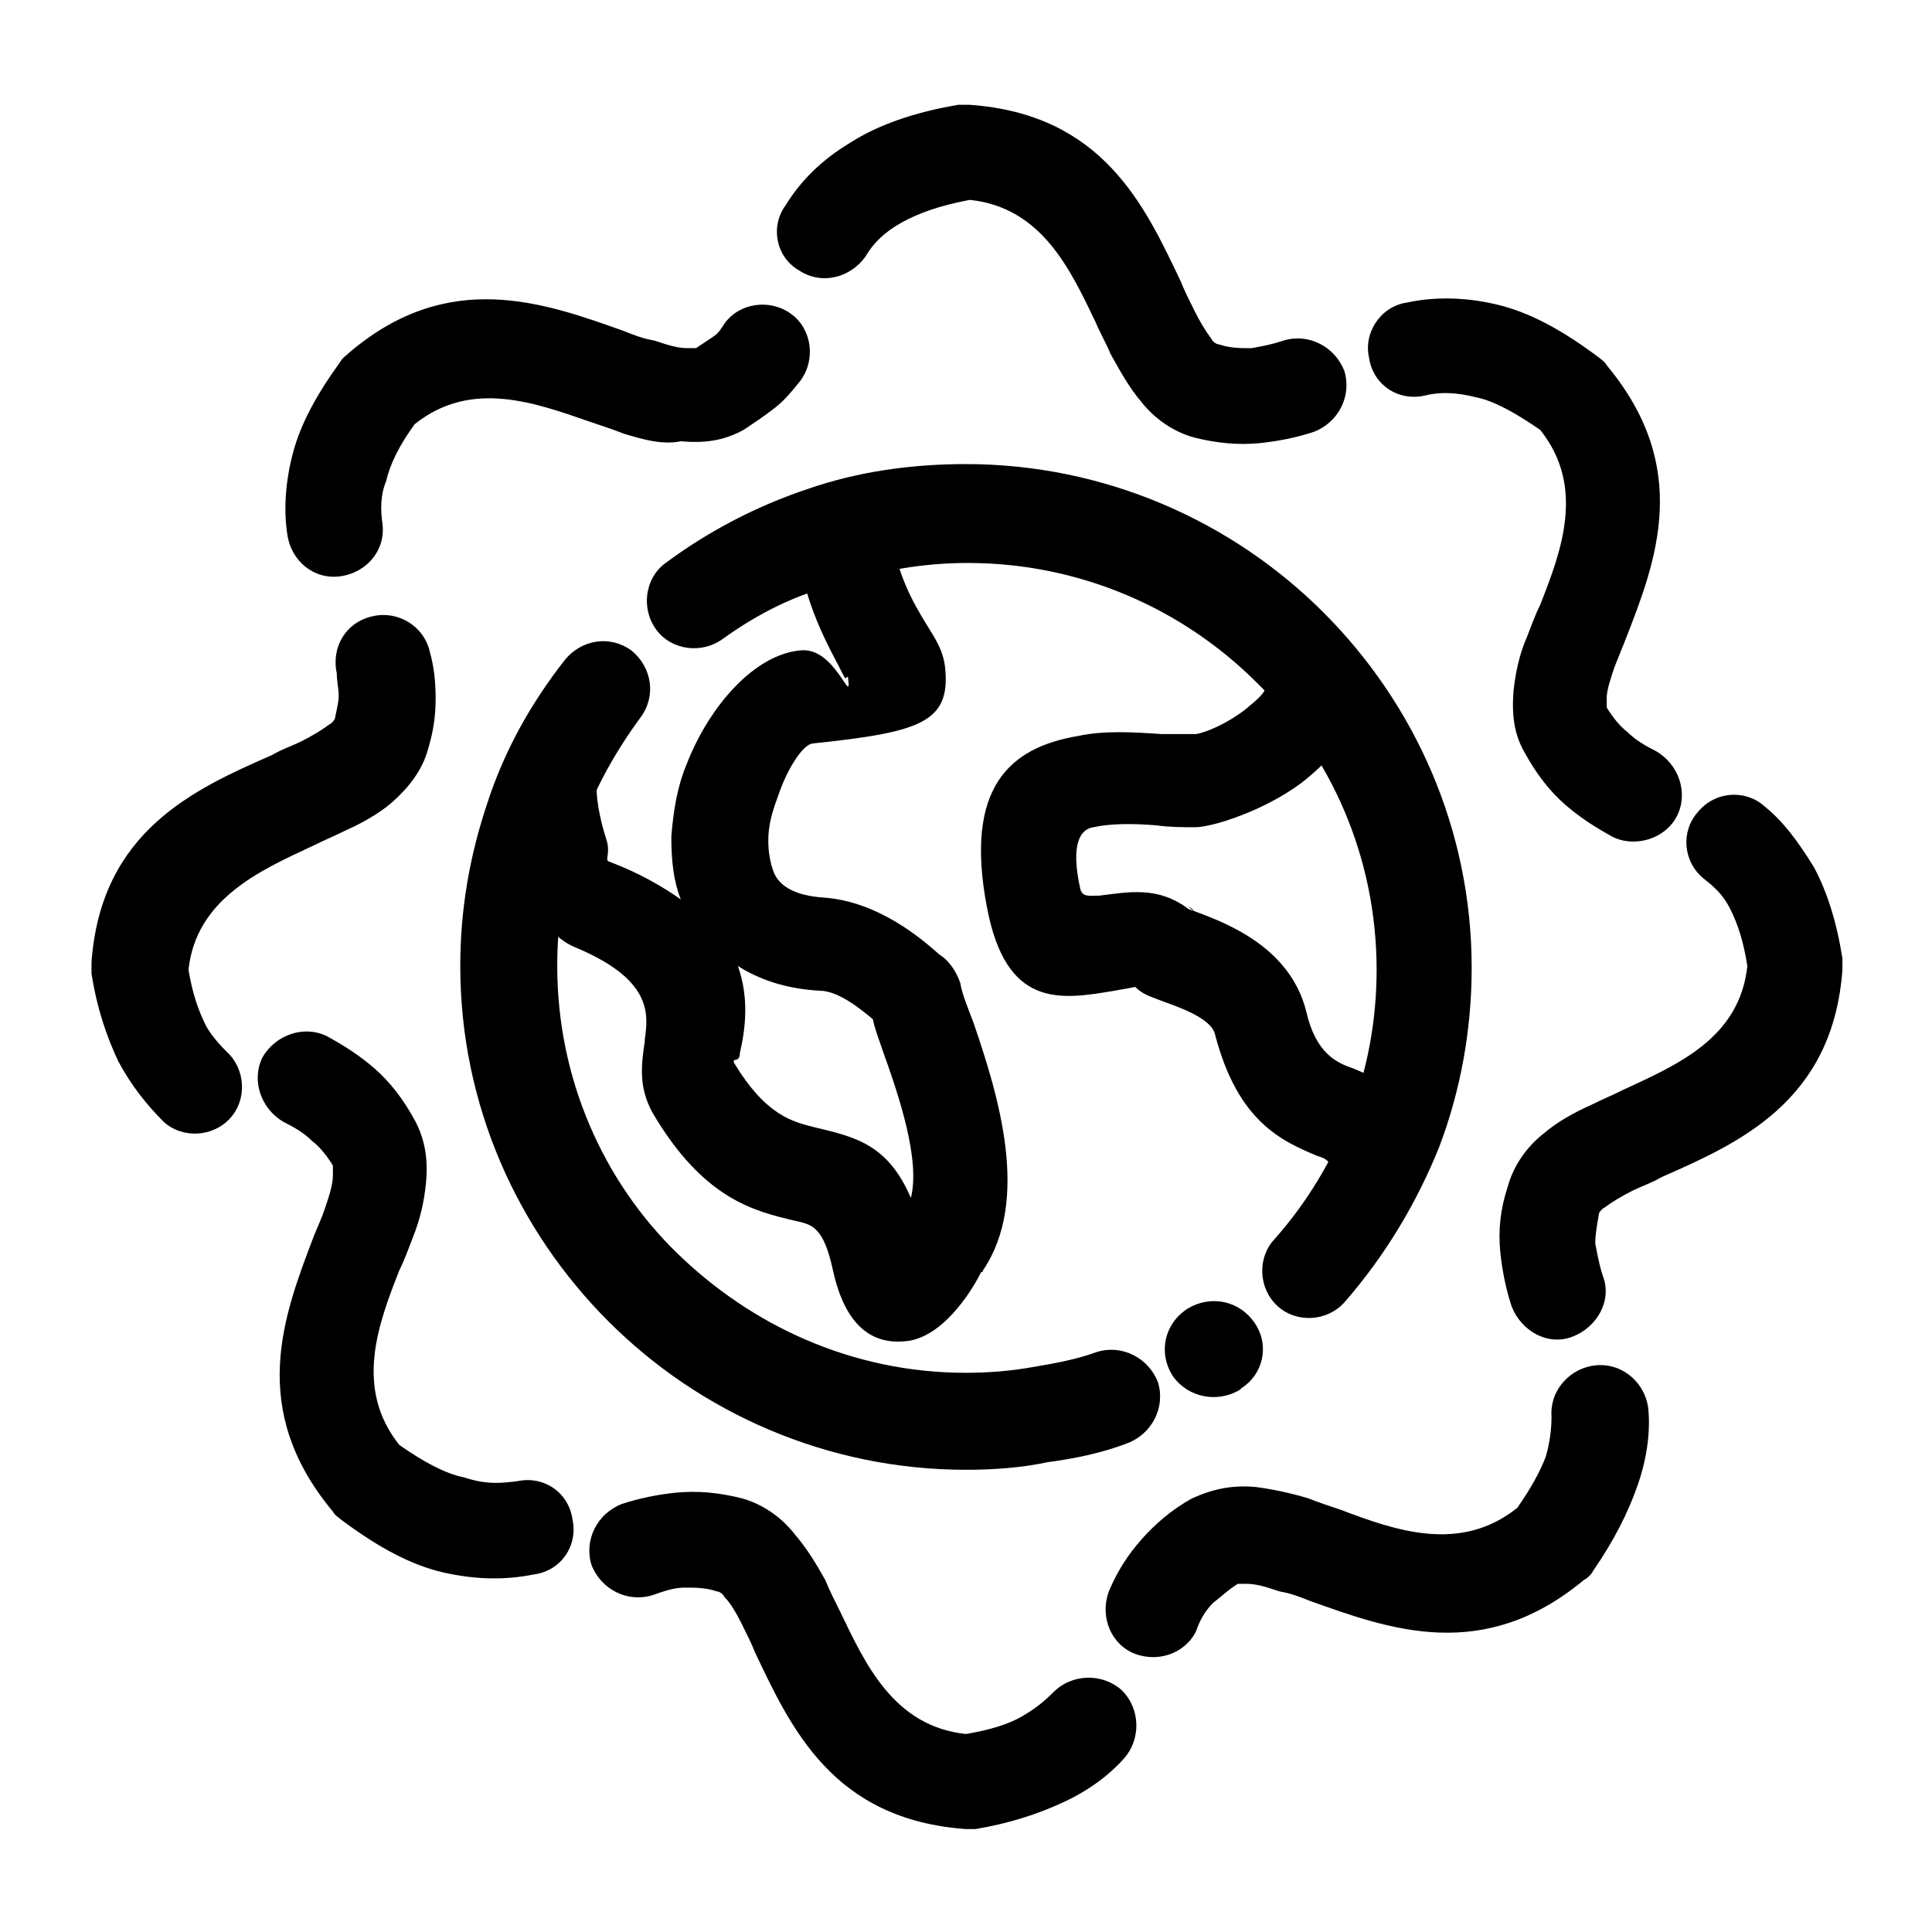 <?xml version="1.0" encoding="UTF-8"?>
<!-- Uploaded to: SVG Repo, www.svgrepo.com, Generator: SVG Repo Mixer Tools -->
<svg fill="#000000" width="800px" height="800px" version="1.1" viewBox="144 144 512 512" xmlns="http://www.w3.org/2000/svg">
 <g>
  <path d="m335.51 313.34c-5.543 4.031-13.602 3.023-17.633-2.519s-3.023-13.602 2.519-17.633c11.586-8.566 24.184-15.113 37.785-19.648 13.098-4.535 27.207-6.551 41.816-6.551 36.777 0 70.535 15.113 94.715 39.297 24.184 24.184 39.297 57.434 39.297 94.211 0 16.625-3.023 32.746-8.566 47.359-6.047 15.113-14.609 29.223-25.191 41.312-4.535 5.039-12.594 5.543-17.633 1.008-5.039-4.535-5.543-12.594-1.008-17.633 8.566-9.574 15.617-21.16 20.152-33.25 4.535-11.586 7.055-24.688 7.055-38.289 0-29.727-12.09-56.93-31.738-76.074-19.648-19.648-46.855-31.738-76.578-31.738-12.09 0-23.176 2.016-33.754 5.543-11.59 2.512-22.172 8.055-31.238 14.605zm123.43 177.34c6.047-3.527 13.602-2.016 17.633 4.031s2.016 13.602-3.527 17.129l-0.504 0.504c-6.047 3.527-13.602 2.016-17.633-3.527-4.031-6.043-2.519-14.105 4.031-18.137zm-24.184 11.59c6.551-2.016 13.602 1.512 16.121 8.062 2.016 6.551-1.512 13.602-8.062 16.121-6.551 2.519-13.602 4.031-21.16 5.039-7.055 1.512-14.609 2.016-21.664 2.016-36.777 0-70.535-15.113-94.715-39.297-24.184-24.184-39.297-57.434-39.297-94.211 0-15.113 2.519-29.223 7.055-42.824 4.535-14.105 11.586-26.703 20.656-38.289 4.535-5.543 12.09-6.551 17.633-2.519 5.543 4.535 6.551 12.09 2.519 17.633-7.055 9.574-12.594 19.648-16.625 31.234-3.527 10.578-5.543 22.168-5.543 34.762 0 29.727 12.09 56.93 31.738 76.074 19.648 19.145 46.352 31.738 76.578 31.738 6.047 0 12.09-0.504 17.633-1.512 6.047-1.008 11.59-2.016 17.133-4.027z"/>
  <path d="m354.66 285.13c-0.504-7.055 4.535-13.098 11.586-13.602 7.055-0.504 13.098 4.535 13.602 11.586 1.512 13.098 6.551 21.16 9.574 26.199 2.519 4.031 4.535 7.055 5.039 11.586 1.512 14.609-6.551 17.129-35.266 20.152-2.519 0.504-6.551 6.551-9.07 14.105-1.512 4.031-2.519 7.559-2.519 11.586 0 3.023 0.504 6.047 1.512 8.566 1.512 3.527 5.543 6.047 13.098 6.551 14.609 1.008 26.199 11.082 30.73 15.113 2.519 1.512 4.535 4.535 5.543 7.559 0.504 3.023 2.016 6.551 3.527 10.578 6.551 19.145 15.113 46.855 2.519 65.496 0 0.504-0.504 0.504-0.504 0.504-2.016 4.031-9.07 16.121-18.641 18.137-9.066 1.516-17.129-2.516-20.656-18.637-2.519-11.586-5.543-12.09-10.078-13.098-10.578-2.519-24.184-5.543-37.785-28.719-3.527-6.551-3.023-12.09-2.016-18.641v-0.504c1.008-7.055 2.016-16.121-18.641-24.688-7.055-3.023-12.09-11.586-15.113-21.16-3.023-9.574-4.535-21.16-3.527-27.207 1.512-7.055 8.062-11.082 15.113-9.574 7.055 1.512 11.082 8.062 9.574 15.113-0.504 2.016 0.504 8.566 2.519 14.609 1.008 3.527-0.504 5.039 0.504 5.543 8.062 3.023 14.105 6.551 19.145 10.078-2.016-5.039-2.519-10.578-2.519-16.625 0.504-6.551 1.512-13.098 4.031-19.145 6.047-15.617 18.137-29.223 30.23-30.23 9.07-1.008 13.602 15.113 12.594 7.559 0-1.512-0.504 0.504-1.008-0.504-4.031-8.059-11.082-19.145-13.098-38.289zm6.551 121.42c-9.07-0.504-16.121-3.023-21.664-6.551 3.023 8.566 2.016 16.625 0.504 23.176v0.504c-0.504 2.016-2.016 0.504-1.512 2.016 8.566 14.105 15.617 15.617 21.664 17.129 10.578 2.519 19.145 4.535 25.191 18.641 2.519-10.078-3.023-26.703-7.559-39.297-1.008-3.023-2.016-5.543-2.519-8.062-3.023-2.516-9.07-7.555-14.105-7.555z"/>
  <path d="m503.79 317.88c0.504 2.016 1.008 4.535 1.008 6.551 0 11.586-7.559 20.656-16.121 27.207-7.559 5.543-16.625 9.07-22.168 10.578-2.016 0.504-4.031 1.008-6.047 1.008-2.519 0-6.551 0-10.078-0.504-6.047-0.504-12.09-0.504-16.625 0.504-3.527 0.504-6.047 4.535-3.527 16.121 0.504 2.519 2.519 2.016 5.039 2.016 8.062-1.008 15.617-2.519 23.68 3.527 8.062 3.023 26.703 9.07 31.234 27.207 2.519 11.082 8.062 13.602 12.594 15.113 10.578 4.535 18.641 8.062 19.145 26.199l-25.191 0.504c0-2.016-1.512-3.023-3.527-3.527-9.574-4.031-21.16-9.07-27.207-32.242-1.008-4.535-10.578-7.559-14.609-9.07-2.519-1.008-4.535-1.512-6.551-3.527 0 0-2.519 0.504-5.543 1.008-14.609 2.519-28.719 4.535-33.754-22.168-6.047-31.738 6.047-42.32 24.184-45.344 7.055-1.512 14.609-1.008 22.168-0.504h9.07c3.023-0.504 8.566-3.023 13.098-6.551 3.023-2.519 5.543-4.535 5.543-6.551v-0.504zm-43.328 19.648m-2.016 46.348c0.504 0.504 1.008 0.504 1.512 1.008 1.512 1.512-1.512-1.008-1.512-1.008z"/>
  <path d="m245.33 282.61c1.008 7.055-4.031 13.098-11.082 14.105-7.055 1.008-13.098-4.031-14.105-11.082-1.008-6.551-0.504-14.105 1.512-21.664s6.047-15.113 12.594-24.184c0.504-1.008 1.512-1.512 2.519-2.519 26.199-22.168 51.387-13.098 72.547-5.543 2.519 1.008 5.039 2.016 8.062 2.519 3.023 1.008 6.047 2.016 8.566 2.016h2.519c1.512-1.008 3.023-2.016 4.535-3.023 1.512-1.008 2.016-2.016 3.023-3.527 4.031-5.543 12.09-6.551 17.633-2.519 5.543 4.031 6.551 12.09 2.519 17.633-2.016 2.519-4.031 5.039-6.551 7.055-2.519 2.016-5.543 4.031-8.566 6.047-5.543 3.023-10.578 3.527-16.625 3.023-5.039 1.008-10.078-0.504-15.117-2.012-2.519-1.008-5.543-2.016-8.566-3.023-14.609-5.039-31.738-11.586-46.855 0.504-4.031 5.543-6.551 10.578-7.559 15.113-1.508 3.527-1.508 7.559-1.004 11.082z"/>
  <path d="m204.02 422.67c5.039 4.535 5.543 12.594 1.008 17.633-4.535 5.039-12.594 5.543-17.633 1.008-4.535-4.535-8.566-9.574-12.09-16.121-3.023-6.551-5.543-13.602-7.055-23.176v-3.023c2.519-34.762 27.207-45.848 47.863-54.914 2.519-1.512 5.543-2.519 7.559-3.527 3.023-1.512 5.543-3.023 7.559-4.535 1.008-0.504 1.512-1.512 1.512-1.512 0.504-2.519 1.008-4.535 1.008-6.047 0-2.016-0.504-4.031-0.504-6.047-1.512-7.055 2.519-13.602 9.574-15.113 6.551-1.512 13.602 2.519 15.113 9.574 1.008 3.527 1.512 7.559 1.512 12.09 0 4.535-0.504 8.566-2.016 13.602-1.512 5.543-5.039 10.078-9.574 14.105-3.527 3.023-8.062 5.543-12.594 7.559-3.023 1.512-5.543 2.519-8.566 4.031-14.105 6.551-30.73 14.105-32.746 32.746 1.008 6.047 2.519 10.578 4.535 14.609 1 2.019 3.016 4.539 5.535 7.059z"/>
  <path d="m423.17 592.45c5.039-5.039 13.098-5.039 18.137-0.504 5.039 5.039 5.039 13.098 0.504 18.137-4.031 4.535-9.574 8.566-16.121 11.586-6.551 3.023-14.105 5.543-23.176 7.055h-2.519c-35.266-2.519-46.352-26.703-55.922-46.855-1.008-2.519-2.016-4.535-3.527-7.559s-3.023-5.543-4.535-7.055c-0.504-1.008-1.512-1.512-2.016-1.512-3.023-1.008-5.543-1.008-8.566-1.008-3.023 0-5.543 1.008-8.566 2.016-6.551 2.016-13.602-1.512-16.121-8.062-2.016-6.551 1.512-13.602 8.062-16.121 4.535-1.512 9.574-2.519 14.609-3.023 5.543-0.504 11.082 0 17.129 1.512 5.543 1.512 10.578 5.039 14.105 9.574 3.023 3.527 5.543 7.559 8.062 12.09 1.008 2.519 2.519 5.543 4.031 8.566 6.551 13.602 14.105 30.23 33.25 32.242 6.047-1.008 11.082-2.519 14.609-4.535 3.535-2.008 6.055-4.023 8.57-6.543z"/>
  <path d="m555.17 519.4c-0.504-7.055 5.039-13.098 12.09-13.602 7.055-0.504 13.098 5.039 13.602 12.09 0.504 6.047-0.504 13.098-3.023 20.152-2.519 7.055-6.047 14.105-11.586 22.168-0.504 1.008-1.512 2.016-2.519 2.519-26.703 22.168-51.387 13.098-72.547 5.543-2.519-1.008-5.039-2.016-8.062-2.519-3.023-1.008-6.047-2.016-8.566-2.016h-2.519c-2.519 1.512-4.535 3.527-6.551 5.039-2.016 2.016-3.527 4.535-4.535 7.559-3.023 6.047-10.578 8.566-17.129 5.543-6.047-3.023-8.566-10.578-5.543-17.129 2.016-4.535 4.535-8.566 8.062-12.594 3.527-4.031 8.062-8.062 13.602-11.082 5.543-2.519 10.578-3.527 16.625-3.023 4.039 0.496 9.074 1.504 14.113 3.016 2.519 1.008 5.543 2.016 8.566 3.023 14.609 5.543 31.738 11.586 46.855-0.504 3.527-5.039 6.047-9.574 7.559-13.602 1.004-3.531 1.508-7.055 1.508-10.582z"/>
  <path d="m595.48 376.82c-5.543-4.535-6.047-12.594-1.512-17.633 4.535-5.543 12.594-6.047 17.633-1.512 5.039 4.031 9.07 9.574 13.098 16.121 3.527 6.551 6.047 14.609 7.559 24.184v3.023c-2.519 34.762-27.207 45.848-47.863 54.914-2.519 1.512-5.543 2.519-7.559 3.527-3.023 1.512-5.543 3.023-7.559 4.535-1.008 0.504-1.512 1.512-1.512 1.512-0.504 3.023-1.008 5.543-1.008 8.062 0.504 2.519 1.008 5.543 2.016 8.566 2.519 6.551-1.512 13.602-8.062 16.121-6.551 2.519-13.602-1.512-16.121-8.062-1.512-4.535-2.519-9.574-3.023-14.609-0.504-5.543 0-11.082 2.016-17.129 1.512-5.543 5.039-10.578 9.574-14.105 3.527-3.023 8.062-5.543 12.594-7.559 3.023-1.512 5.543-2.519 8.566-4.031 14.105-6.551 30.73-13.602 32.746-32.746-1.008-6.551-2.519-11.082-4.535-15.113-2.008-4.035-4.527-6.051-7.047-8.066z"/>
  <path d="m373.3 212.08c-4.031 5.543-11.586 7.559-17.633 3.527-6.047-3.527-7.559-11.586-3.527-17.129 4.031-6.551 9.574-12.09 17.129-16.625 7.055-4.535 16.625-8.062 28.719-10.078h3.023c35.266 2.519 46.352 26.703 55.922 46.855 1.008 2.519 2.016 4.535 3.527 7.559s3.023 5.543 4.535 7.559c0.504 1.008 1.512 1.512 2.016 1.512 3.023 1.008 5.543 1.008 8.566 1.008 3.023-0.504 5.543-1.008 8.566-2.016 6.551-2.016 13.602 1.512 16.121 8.062 2.016 6.551-1.512 13.602-8.062 16.121-4.535 1.512-9.574 2.519-14.609 3.023-5.543 0.504-11.082 0-17.129-1.512-5.543-1.512-10.578-5.039-14.105-9.574-3.023-3.527-5.543-8.062-8.062-12.594-1.008-2.519-2.519-5.039-4.031-8.566-6.551-13.602-14.105-30.23-33.25-32.242-8.062 1.512-13.602 3.527-18.137 6.047-4.539 2.512-7.562 5.535-9.578 9.062z"/>
  <path d="m521.42 248.86c-7.055 1.512-13.602-3.023-14.609-10.078-1.512-6.551 3.023-13.602 10.078-14.609 7.055-1.512 15.113-1.512 23.68 0.504s17.129 6.551 27.207 14.105c0.504 0.504 1.512 1.008 2.016 2.016 22.672 27.207 13.098 51.891 5.039 72.547-1.008 2.519-2.016 5.039-3.023 7.559-1.008 3.023-2.016 6.047-2.016 8.062v2.519c1.512 2.519 3.527 5.039 5.543 6.551 2.016 2.016 4.535 3.527 7.559 5.039 6.047 3.527 8.566 11.082 5.543 17.129-3.023 6.047-11.082 8.566-17.129 5.543-4.535-2.519-8.566-5.039-12.594-8.566-4.031-3.527-7.559-8.062-10.578-13.602-3.023-5.039-3.527-10.578-3.023-16.625 0.504-4.535 1.512-9.574 3.527-14.105 1.008-2.519 2.016-5.543 3.527-8.566 5.543-14.105 12.09-31.234 0-46.352-6.551-4.535-12.09-7.559-16.625-8.566-6.062-1.512-10.094-1.512-14.121-0.504z"/>
  <path d="m281.1 536.53c7.055-1.512 13.602 3.023 14.609 10.078 1.512 7.055-3.023 13.602-10.078 14.609-7.559 1.512-15.113 1.512-24.184-0.504-8.566-2.016-17.129-6.551-27.207-14.105-0.504-0.504-1.512-1.008-2.016-2.016-22.672-27.207-13.098-51.891-5.039-73.051 1.008-2.519 2.016-4.535 3.023-7.559 1.008-3.023 2.016-6.047 2.016-8.566v-2.519c-1.512-2.519-3.527-5.039-5.543-6.551-2.016-2.016-4.535-3.527-7.559-5.039-6.047-3.527-8.566-11.082-5.543-17.129 3.527-6.047 11.082-8.566 17.129-5.543 4.535 2.519 8.566 5.039 12.594 8.566 4.031 3.527 7.559 8.062 10.578 13.602 3.023 5.543 3.527 11.082 3.023 16.625-0.504 5.039-1.512 9.574-3.527 14.609-1.008 2.519-2.016 5.543-3.527 8.566-5.543 14.105-12.09 31.234 0 46.352 6.551 4.535 12.09 7.559 17.129 8.566 6.062 2.016 10.094 1.512 14.121 1.008z"/>
 </g>
</svg>